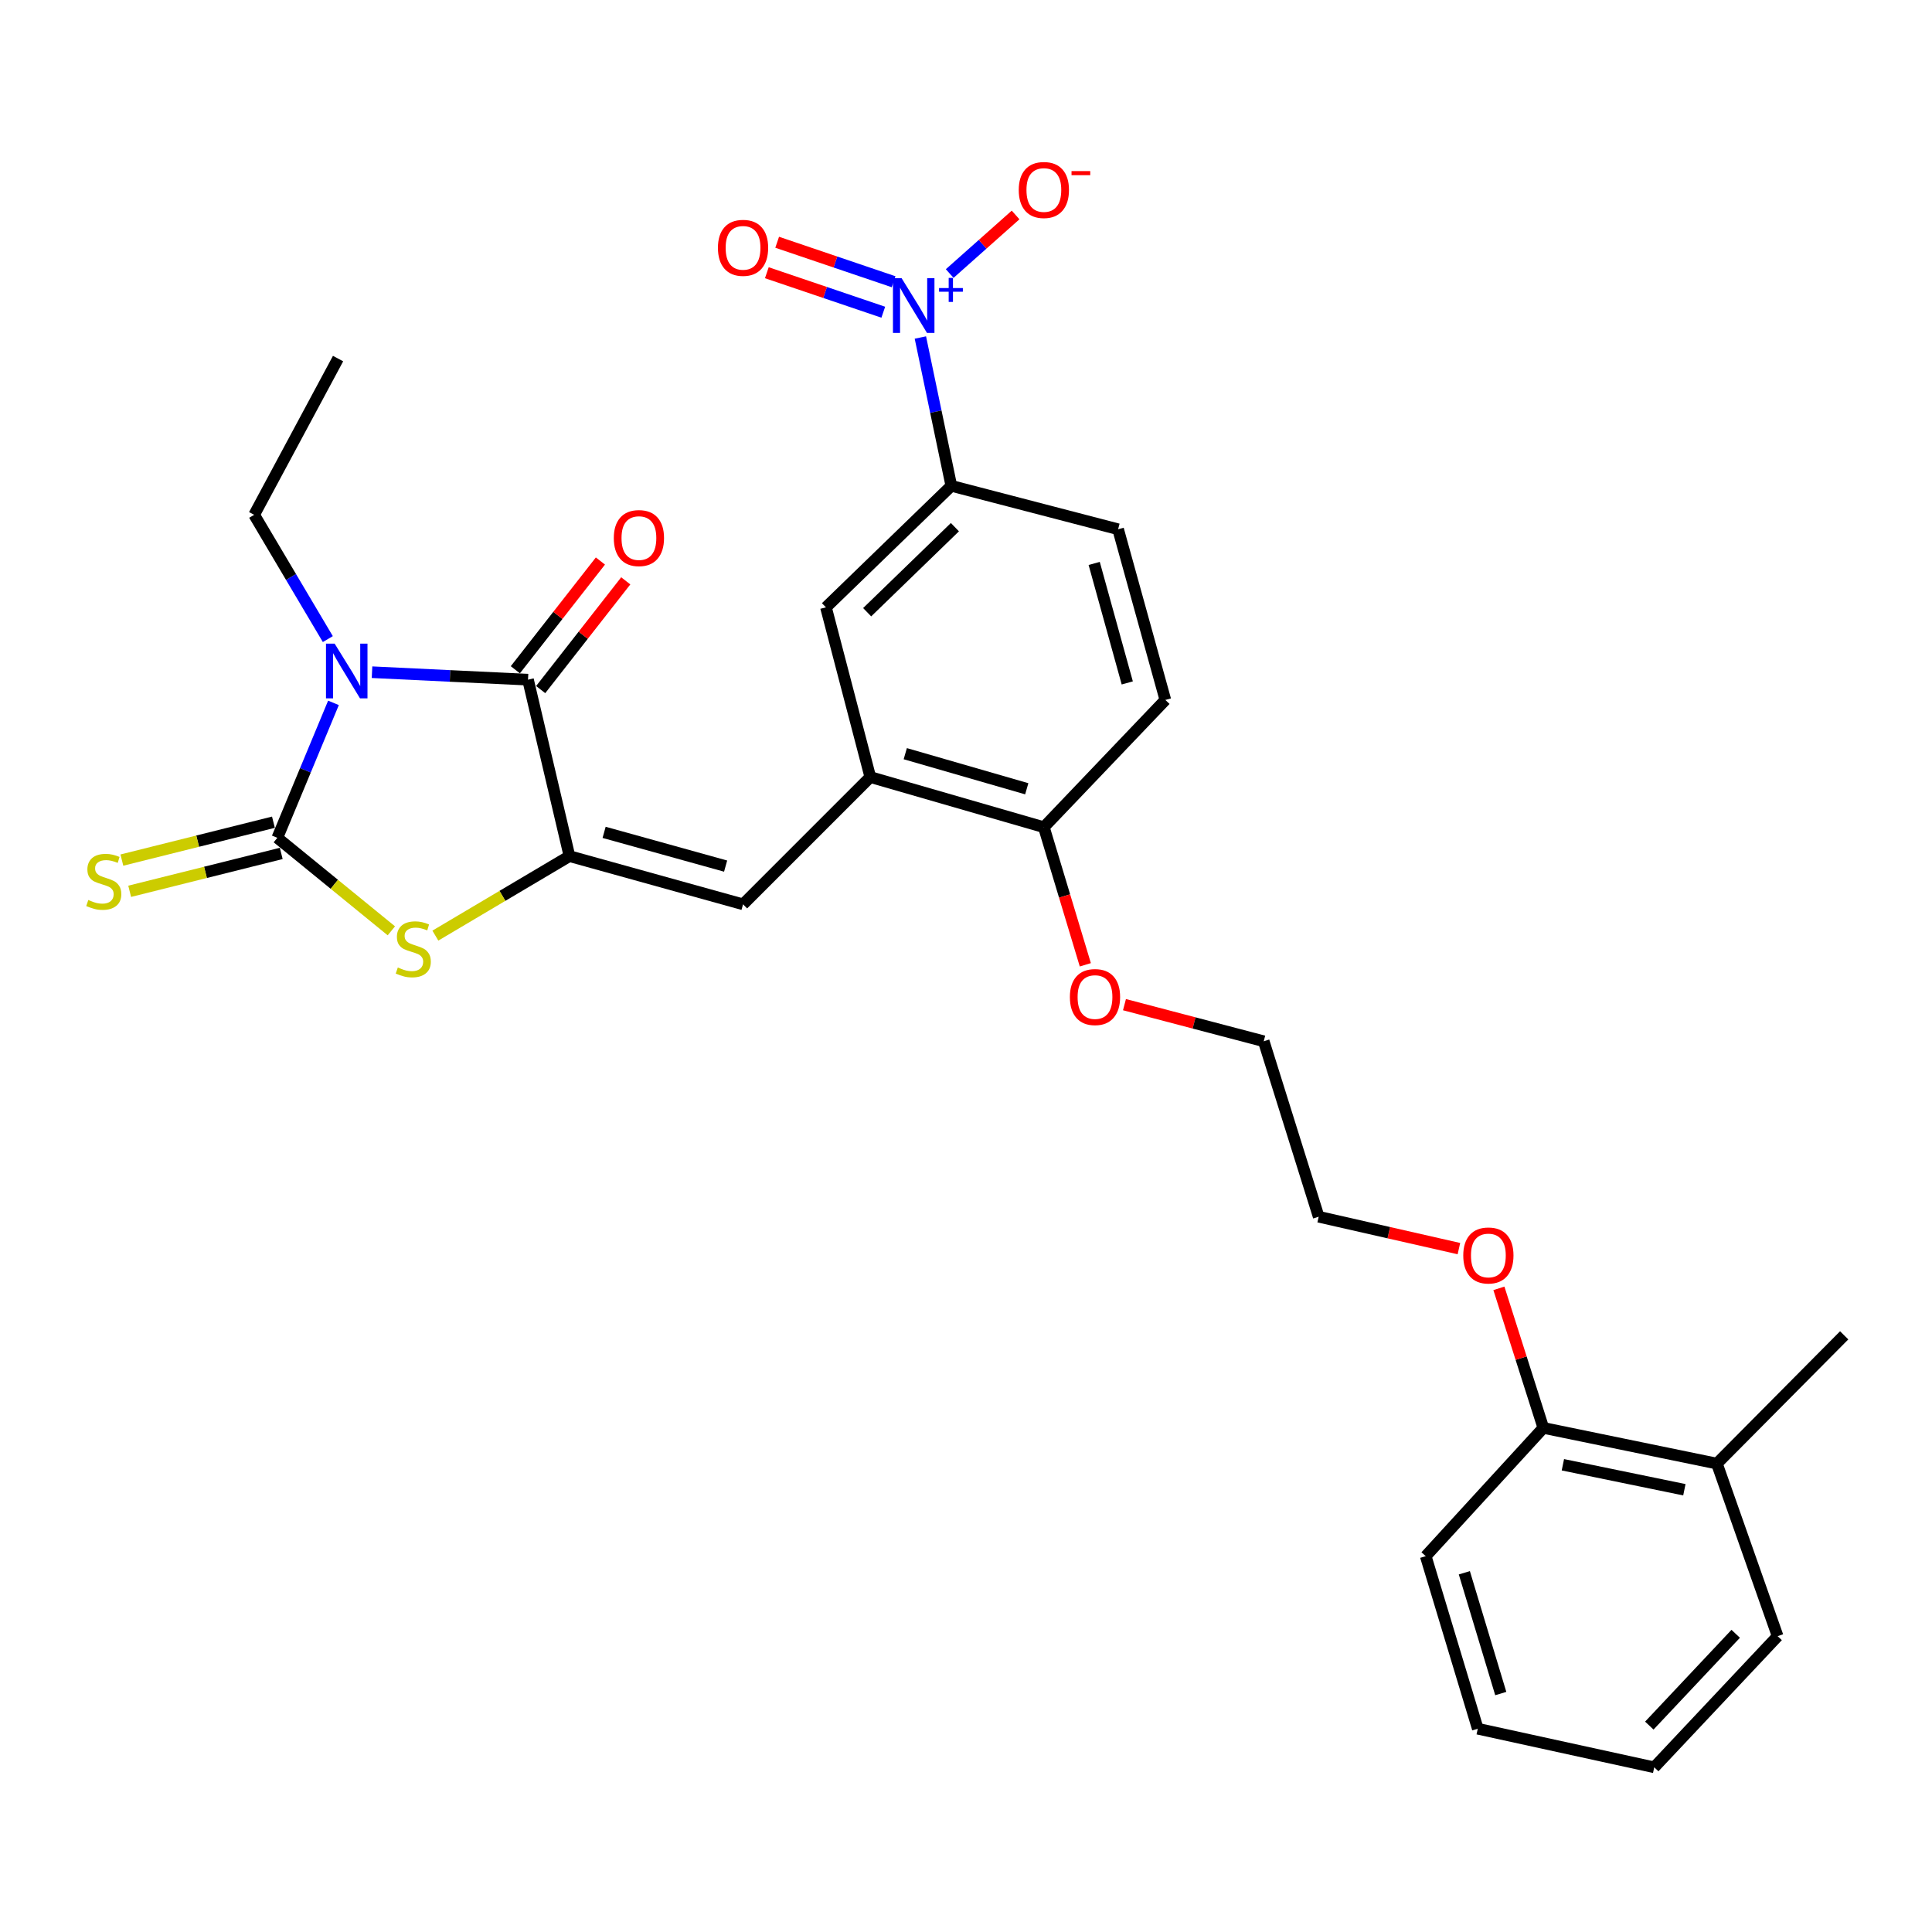 <?xml version='1.0' encoding='iso-8859-1'?>
<svg version='1.1' baseProfile='full'
              xmlns='http://www.w3.org/2000/svg'
                      xmlns:rdkit='http://www.rdkit.org/xml'
                      xmlns:xlink='http://www.w3.org/1999/xlink'
                  xml:space='preserve'
width='1000px' height='1000px' viewBox='0 0 1000 1000'>
<!-- END OF HEADER -->
<rect style='opacity:1.0;fill:#FFFFFF;stroke:none' width='1000' height='1000' x='0' y='0'> </rect>
<path class='bond-0' d='M 172.607,363.801 L 158.078,398.728' style='fill:none;fill-rule:evenodd;stroke:#0000FF;stroke-width:6px;stroke-linecap:butt;stroke-linejoin:miter;stroke-opacity:1' />
<path class='bond-0' d='M 158.078,398.728 L 143.548,433.654' style='fill:none;fill-rule:evenodd;stroke:#000000;stroke-width:6px;stroke-linecap:butt;stroke-linejoin:miter;stroke-opacity:1' />
<path class='bond-2' d='M 192.559,347.93 L 232.928,349.864' style='fill:none;fill-rule:evenodd;stroke:#0000FF;stroke-width:6px;stroke-linecap:butt;stroke-linejoin:miter;stroke-opacity:1' />
<path class='bond-2' d='M 232.928,349.864 L 273.298,351.799' style='fill:none;fill-rule:evenodd;stroke:#000000;stroke-width:6px;stroke-linecap:butt;stroke-linejoin:miter;stroke-opacity:1' />
<path class='bond-17' d='M 169.686,330.794 L 150.622,298.629' style='fill:none;fill-rule:evenodd;stroke:#0000FF;stroke-width:6px;stroke-linecap:butt;stroke-linejoin:miter;stroke-opacity:1' />
<path class='bond-17' d='M 150.622,298.629 L 131.558,266.465' style='fill:none;fill-rule:evenodd;stroke:#000000;stroke-width:6px;stroke-linecap:butt;stroke-linejoin:miter;stroke-opacity:1' />
<path class='bond-3' d='M 143.548,433.654 L 173.056,457.723' style='fill:none;fill-rule:evenodd;stroke:#000000;stroke-width:6px;stroke-linecap:butt;stroke-linejoin:miter;stroke-opacity:1' />
<path class='bond-3' d='M 173.056,457.723 L 202.563,481.792' style='fill:none;fill-rule:evenodd;stroke:#CCCC00;stroke-width:6px;stroke-linecap:butt;stroke-linejoin:miter;stroke-opacity:1' />
<path class='bond-8' d='M 141.529,425.577 L 102.307,435.379' style='fill:none;fill-rule:evenodd;stroke:#000000;stroke-width:6px;stroke-linecap:butt;stroke-linejoin:miter;stroke-opacity:1' />
<path class='bond-8' d='M 102.307,435.379 L 63.085,445.182' style='fill:none;fill-rule:evenodd;stroke:#CCCC00;stroke-width:6px;stroke-linecap:butt;stroke-linejoin:miter;stroke-opacity:1' />
<path class='bond-8' d='M 145.567,441.732 L 106.344,451.535' style='fill:none;fill-rule:evenodd;stroke:#000000;stroke-width:6px;stroke-linecap:butt;stroke-linejoin:miter;stroke-opacity:1' />
<path class='bond-8' d='M 106.344,451.535 L 67.122,461.337' style='fill:none;fill-rule:evenodd;stroke:#CCCC00;stroke-width:6px;stroke-linecap:butt;stroke-linejoin:miter;stroke-opacity:1' />
<path class='bond-1' d='M 294.751,443.128 L 273.298,351.799' style='fill:none;fill-rule:evenodd;stroke:#000000;stroke-width:6px;stroke-linecap:butt;stroke-linejoin:miter;stroke-opacity:1' />
<path class='bond-5' d='M 294.751,443.128 L 384.6,468.079' style='fill:none;fill-rule:evenodd;stroke:#000000;stroke-width:6px;stroke-linecap:butt;stroke-linejoin:miter;stroke-opacity:1' />
<path class='bond-5' d='M 312.684,430.825 L 375.578,448.291' style='fill:none;fill-rule:evenodd;stroke:#000000;stroke-width:6px;stroke-linecap:butt;stroke-linejoin:miter;stroke-opacity:1' />
<path class='bond-29' d='M 294.751,443.128 L 260.047,463.701' style='fill:none;fill-rule:evenodd;stroke:#000000;stroke-width:6px;stroke-linecap:butt;stroke-linejoin:miter;stroke-opacity:1' />
<path class='bond-29' d='M 260.047,463.701 L 225.343,484.274' style='fill:none;fill-rule:evenodd;stroke:#CCCC00;stroke-width:6px;stroke-linecap:butt;stroke-linejoin:miter;stroke-opacity:1' />
<path class='bond-12' d='M 279.855,356.929 L 301.872,328.788' style='fill:none;fill-rule:evenodd;stroke:#000000;stroke-width:6px;stroke-linecap:butt;stroke-linejoin:miter;stroke-opacity:1' />
<path class='bond-12' d='M 301.872,328.788 L 323.89,300.646' style='fill:none;fill-rule:evenodd;stroke:#FF0000;stroke-width:6px;stroke-linecap:butt;stroke-linejoin:miter;stroke-opacity:1' />
<path class='bond-12' d='M 266.74,346.668 L 288.757,318.527' style='fill:none;fill-rule:evenodd;stroke:#000000;stroke-width:6px;stroke-linecap:butt;stroke-linejoin:miter;stroke-opacity:1' />
<path class='bond-12' d='M 288.757,318.527 L 310.774,290.385' style='fill:none;fill-rule:evenodd;stroke:#FF0000;stroke-width:6px;stroke-linecap:butt;stroke-linejoin:miter;stroke-opacity:1' />
<path class='bond-4' d='M 476.384,174.694 L 484.395,213.081' style='fill:none;fill-rule:evenodd;stroke:#0000FF;stroke-width:6px;stroke-linecap:butt;stroke-linejoin:miter;stroke-opacity:1' />
<path class='bond-4' d='M 484.395,213.081 L 492.406,251.468' style='fill:none;fill-rule:evenodd;stroke:#000000;stroke-width:6px;stroke-linecap:butt;stroke-linejoin:miter;stroke-opacity:1' />
<path class='bond-10' d='M 491.561,141.588 L 508.615,126.426' style='fill:none;fill-rule:evenodd;stroke:#0000FF;stroke-width:6px;stroke-linecap:butt;stroke-linejoin:miter;stroke-opacity:1' />
<path class='bond-10' d='M 508.615,126.426 L 525.669,111.265' style='fill:none;fill-rule:evenodd;stroke:#FF0000;stroke-width:6px;stroke-linecap:butt;stroke-linejoin:miter;stroke-opacity:1' />
<path class='bond-11' d='M 462.534,145.832 L 432.397,135.612' style='fill:none;fill-rule:evenodd;stroke:#0000FF;stroke-width:6px;stroke-linecap:butt;stroke-linejoin:miter;stroke-opacity:1' />
<path class='bond-11' d='M 432.397,135.612 L 402.261,125.392' style='fill:none;fill-rule:evenodd;stroke:#FF0000;stroke-width:6px;stroke-linecap:butt;stroke-linejoin:miter;stroke-opacity:1' />
<path class='bond-11' d='M 457.186,161.603 L 427.049,151.382' style='fill:none;fill-rule:evenodd;stroke:#0000FF;stroke-width:6px;stroke-linecap:butt;stroke-linejoin:miter;stroke-opacity:1' />
<path class='bond-11' d='M 427.049,151.382 L 396.913,141.162' style='fill:none;fill-rule:evenodd;stroke:#FF0000;stroke-width:6px;stroke-linecap:butt;stroke-linejoin:miter;stroke-opacity:1' />
<path class='bond-6' d='M 384.6,468.079 L 450.469,402.209' style='fill:none;fill-rule:evenodd;stroke:#000000;stroke-width:6px;stroke-linecap:butt;stroke-linejoin:miter;stroke-opacity:1' />
<path class='bond-9' d='M 450.469,402.209 L 427.517,314.359' style='fill:none;fill-rule:evenodd;stroke:#000000;stroke-width:6px;stroke-linecap:butt;stroke-linejoin:miter;stroke-opacity:1' />
<path class='bond-13' d='M 450.469,402.209 L 540.3,428.159' style='fill:none;fill-rule:evenodd;stroke:#000000;stroke-width:6px;stroke-linecap:butt;stroke-linejoin:miter;stroke-opacity:1' />
<path class='bond-13' d='M 468.565,390.104 L 531.447,408.269' style='fill:none;fill-rule:evenodd;stroke:#000000;stroke-width:6px;stroke-linecap:butt;stroke-linejoin:miter;stroke-opacity:1' />
<path class='bond-7' d='M 492.406,251.468 L 427.517,314.359' style='fill:none;fill-rule:evenodd;stroke:#000000;stroke-width:6px;stroke-linecap:butt;stroke-linejoin:miter;stroke-opacity:1' />
<path class='bond-7' d='M 494.262,272.86 L 448.84,316.883' style='fill:none;fill-rule:evenodd;stroke:#000000;stroke-width:6px;stroke-linecap:butt;stroke-linejoin:miter;stroke-opacity:1' />
<path class='bond-30' d='M 492.406,251.468 L 578.729,273.94' style='fill:none;fill-rule:evenodd;stroke:#000000;stroke-width:6px;stroke-linecap:butt;stroke-linejoin:miter;stroke-opacity:1' />
<path class='bond-15' d='M 540.3,428.159 L 603.19,362.29' style='fill:none;fill-rule:evenodd;stroke:#000000;stroke-width:6px;stroke-linecap:butt;stroke-linejoin:miter;stroke-opacity:1' />
<path class='bond-19' d='M 540.3,428.159 L 551.03,463.769' style='fill:none;fill-rule:evenodd;stroke:#000000;stroke-width:6px;stroke-linecap:butt;stroke-linejoin:miter;stroke-opacity:1' />
<path class='bond-19' d='M 551.03,463.769 L 561.761,499.378' style='fill:none;fill-rule:evenodd;stroke:#FF0000;stroke-width:6px;stroke-linecap:butt;stroke-linejoin:miter;stroke-opacity:1' />
<path class='bond-14' d='M 578.729,273.94 L 603.19,362.29' style='fill:none;fill-rule:evenodd;stroke:#000000;stroke-width:6px;stroke-linecap:butt;stroke-linejoin:miter;stroke-opacity:1' />
<path class='bond-14' d='M 566.35,291.636 L 583.472,353.481' style='fill:none;fill-rule:evenodd;stroke:#000000;stroke-width:6px;stroke-linecap:butt;stroke-linejoin:miter;stroke-opacity:1' />
<path class='bond-16' d='M 798.827,739.077 L 787.327,702.964' style='fill:none;fill-rule:evenodd;stroke:#000000;stroke-width:6px;stroke-linecap:butt;stroke-linejoin:miter;stroke-opacity:1' />
<path class='bond-16' d='M 787.327,702.964 L 775.826,666.85' style='fill:none;fill-rule:evenodd;stroke:#FF0000;stroke-width:6px;stroke-linecap:butt;stroke-linejoin:miter;stroke-opacity:1' />
<path class='bond-18' d='M 798.827,739.077 L 888.658,757.552' style='fill:none;fill-rule:evenodd;stroke:#000000;stroke-width:6px;stroke-linecap:butt;stroke-linejoin:miter;stroke-opacity:1' />
<path class='bond-18' d='M 808.947,758.159 L 871.829,771.092' style='fill:none;fill-rule:evenodd;stroke:#000000;stroke-width:6px;stroke-linecap:butt;stroke-linejoin:miter;stroke-opacity:1' />
<path class='bond-22' d='M 798.827,739.077 L 737.954,805.474' style='fill:none;fill-rule:evenodd;stroke:#000000;stroke-width:6px;stroke-linecap:butt;stroke-linejoin:miter;stroke-opacity:1' />
<path class='bond-26' d='M 131.558,266.465 L 174.984,185.599' style='fill:none;fill-rule:evenodd;stroke:#000000;stroke-width:6px;stroke-linecap:butt;stroke-linejoin:miter;stroke-opacity:1' />
<path class='bond-21' d='M 888.658,757.552 L 954.545,691.165' style='fill:none;fill-rule:evenodd;stroke:#000000;stroke-width:6px;stroke-linecap:butt;stroke-linejoin:miter;stroke-opacity:1' />
<path class='bond-23' d='M 888.658,757.552 L 920.103,846.883' style='fill:none;fill-rule:evenodd;stroke:#000000;stroke-width:6px;stroke-linecap:butt;stroke-linejoin:miter;stroke-opacity:1' />
<path class='bond-25' d='M 582.025,520.003 L 618.062,529.478' style='fill:none;fill-rule:evenodd;stroke:#FF0000;stroke-width:6px;stroke-linecap:butt;stroke-linejoin:miter;stroke-opacity:1' />
<path class='bond-25' d='M 618.062,529.478 L 654.1,538.953' style='fill:none;fill-rule:evenodd;stroke:#000000;stroke-width:6px;stroke-linecap:butt;stroke-linejoin:miter;stroke-opacity:1' />
<path class='bond-20' d='M 755.128,646.28 L 718.838,638.031' style='fill:none;fill-rule:evenodd;stroke:#FF0000;stroke-width:6px;stroke-linecap:butt;stroke-linejoin:miter;stroke-opacity:1' />
<path class='bond-20' d='M 718.838,638.031 L 682.548,629.782' style='fill:none;fill-rule:evenodd;stroke:#000000;stroke-width:6px;stroke-linecap:butt;stroke-linejoin:miter;stroke-opacity:1' />
<path class='bond-27' d='M 737.954,805.474 L 764.894,894.786' style='fill:none;fill-rule:evenodd;stroke:#000000;stroke-width:6px;stroke-linecap:butt;stroke-linejoin:miter;stroke-opacity:1' />
<path class='bond-27' d='M 757.938,814.062 L 776.795,876.58' style='fill:none;fill-rule:evenodd;stroke:#000000;stroke-width:6px;stroke-linecap:butt;stroke-linejoin:miter;stroke-opacity:1' />
<path class='bond-31' d='M 920.103,846.883 L 856.232,914.76' style='fill:none;fill-rule:evenodd;stroke:#000000;stroke-width:6px;stroke-linecap:butt;stroke-linejoin:miter;stroke-opacity:1' />
<path class='bond-31' d='M 898.395,845.653 L 853.685,893.166' style='fill:none;fill-rule:evenodd;stroke:#000000;stroke-width:6px;stroke-linecap:butt;stroke-linejoin:miter;stroke-opacity:1' />
<path class='bond-24' d='M 682.548,629.782 L 654.1,538.953' style='fill:none;fill-rule:evenodd;stroke:#000000;stroke-width:6px;stroke-linecap:butt;stroke-linejoin:miter;stroke-opacity:1' />
<path class='bond-28' d='M 764.894,894.786 L 856.232,914.76' style='fill:none;fill-rule:evenodd;stroke:#000000;stroke-width:6px;stroke-linecap:butt;stroke-linejoin:miter;stroke-opacity:1' />
<path  class='atom-0' d='M 173.211 333.143
L 182.491 348.143
Q 183.411 349.623, 184.891 352.303
Q 186.371 354.983, 186.451 355.143
L 186.451 333.143
L 190.211 333.143
L 190.211 361.463
L 186.331 361.463
L 176.371 345.063
Q 175.211 343.143, 173.971 340.943
Q 172.771 338.743, 172.411 338.063
L 172.411 361.463
L 168.731 361.463
L 168.731 333.143
L 173.211 333.143
' fill='#0000FF'/>
<path  class='atom-4' d='M 205.913 500.77
Q 206.233 500.89, 207.553 501.45
Q 208.873 502.01, 210.313 502.37
Q 211.793 502.69, 213.233 502.69
Q 215.913 502.69, 217.473 501.41
Q 219.033 500.09, 219.033 497.81
Q 219.033 496.25, 218.233 495.29
Q 217.473 494.33, 216.273 493.81
Q 215.073 493.29, 213.073 492.69
Q 210.553 491.93, 209.033 491.21
Q 207.553 490.49, 206.473 488.97
Q 205.433 487.45, 205.433 484.89
Q 205.433 481.33, 207.833 479.13
Q 210.273 476.93, 215.073 476.93
Q 218.353 476.93, 222.073 478.49
L 221.153 481.57
Q 217.753 480.17, 215.193 480.17
Q 212.433 480.17, 210.913 481.33
Q 209.393 482.45, 209.433 484.41
Q 209.433 485.93, 210.193 486.85
Q 210.993 487.77, 212.113 488.29
Q 213.273 488.81, 215.193 489.41
Q 217.753 490.21, 219.273 491.01
Q 220.793 491.81, 221.873 493.45
Q 222.993 495.05, 222.993 497.81
Q 222.993 501.73, 220.353 503.85
Q 217.753 505.93, 213.393 505.93
Q 210.873 505.93, 208.953 505.37
Q 207.073 504.85, 204.833 503.93
L 205.913 500.77
' fill='#CCCC00'/>
<path  class='atom-5' d='M 466.672 143.99
L 475.952 158.99
Q 476.872 160.47, 478.352 163.15
Q 479.832 165.83, 479.912 165.99
L 479.912 143.99
L 483.672 143.99
L 483.672 172.31
L 479.792 172.31
L 469.832 155.91
Q 468.672 153.99, 467.432 151.79
Q 466.232 149.59, 465.872 148.91
L 465.872 172.31
L 462.192 172.31
L 462.192 143.99
L 466.672 143.99
' fill='#0000FF'/>
<path  class='atom-5' d='M 486.048 149.095
L 491.037 149.095
L 491.037 143.842
L 493.255 143.842
L 493.255 149.095
L 498.376 149.095
L 498.376 150.996
L 493.255 150.996
L 493.255 156.276
L 491.037 156.276
L 491.037 150.996
L 486.048 150.996
L 486.048 149.095
' fill='#0000FF'/>
<path  class='atom-9' d='M 45.708 465.827
Q 46.028 465.947, 47.348 466.507
Q 48.668 467.067, 50.108 467.427
Q 51.588 467.747, 53.028 467.747
Q 55.708 467.747, 57.268 466.467
Q 58.828 465.147, 58.828 462.867
Q 58.828 461.307, 58.028 460.347
Q 57.268 459.387, 56.068 458.867
Q 54.868 458.347, 52.868 457.747
Q 50.348 456.987, 48.828 456.267
Q 47.348 455.547, 46.268 454.027
Q 45.228 452.507, 45.228 449.947
Q 45.228 446.387, 47.628 444.187
Q 50.068 441.987, 54.868 441.987
Q 58.148 441.987, 61.868 443.547
L 60.948 446.627
Q 57.548 445.227, 54.988 445.227
Q 52.228 445.227, 50.708 446.387
Q 49.188 447.507, 49.228 449.467
Q 49.228 450.987, 49.988 451.907
Q 50.788 452.827, 51.908 453.347
Q 53.068 453.867, 54.988 454.467
Q 57.548 455.267, 59.068 456.067
Q 60.588 456.867, 61.668 458.507
Q 62.788 460.107, 62.788 462.867
Q 62.788 466.787, 60.148 468.907
Q 57.548 470.987, 53.188 470.987
Q 50.668 470.987, 48.748 470.427
Q 46.868 469.907, 44.628 468.987
L 45.708 465.827
' fill='#CCCC00'/>
<path  class='atom-11' d='M 527.3 98.338
Q 527.3 91.537, 530.66 87.737
Q 534.02 83.938, 540.3 83.938
Q 546.58 83.938, 549.94 87.737
Q 553.3 91.537, 553.3 98.338
Q 553.3 105.218, 549.9 109.138
Q 546.5 113.018, 540.3 113.018
Q 534.06 113.018, 530.66 109.138
Q 527.3 105.258, 527.3 98.338
M 540.3 109.818
Q 544.62 109.818, 546.94 106.938
Q 549.3 104.018, 549.3 98.338
Q 549.3 92.778, 546.94 89.978
Q 544.62 87.138, 540.3 87.138
Q 535.98 87.138, 533.62 89.938
Q 531.3 92.737, 531.3 98.338
Q 531.3 104.058, 533.62 106.938
Q 535.98 109.818, 540.3 109.818
' fill='#FF0000'/>
<path  class='atom-11' d='M 554.62 88.56
L 564.308 88.56
L 564.308 90.672
L 554.62 90.672
L 554.62 88.56
' fill='#FF0000'/>
<path  class='atom-12' d='M 371.6 128.275
Q 371.6 121.475, 374.96 117.675
Q 378.32 113.875, 384.6 113.875
Q 390.88 113.875, 394.24 117.675
Q 397.6 121.475, 397.6 128.275
Q 397.6 135.155, 394.2 139.075
Q 390.8 142.955, 384.6 142.955
Q 378.36 142.955, 374.96 139.075
Q 371.6 135.195, 371.6 128.275
M 384.6 139.755
Q 388.92 139.755, 391.24 136.875
Q 393.6 133.955, 393.6 128.275
Q 393.6 122.715, 391.24 119.915
Q 388.92 117.075, 384.6 117.075
Q 380.28 117.075, 377.92 119.875
Q 375.6 122.675, 375.6 128.275
Q 375.6 133.995, 377.92 136.875
Q 380.28 139.755, 384.6 139.755
' fill='#FF0000'/>
<path  class='atom-13' d='M 317.702 278.507
Q 317.702 271.707, 321.062 267.907
Q 324.422 264.107, 330.702 264.107
Q 336.982 264.107, 340.342 267.907
Q 343.702 271.707, 343.702 278.507
Q 343.702 285.387, 340.302 289.307
Q 336.902 293.187, 330.702 293.187
Q 324.462 293.187, 321.062 289.307
Q 317.702 285.427, 317.702 278.507
M 330.702 289.987
Q 335.022 289.987, 337.342 287.107
Q 339.702 284.187, 339.702 278.507
Q 339.702 272.947, 337.342 270.147
Q 335.022 267.307, 330.702 267.307
Q 326.382 267.307, 324.022 270.107
Q 321.702 272.907, 321.702 278.507
Q 321.702 284.227, 324.022 287.107
Q 326.382 289.987, 330.702 289.987
' fill='#FF0000'/>
<path  class='atom-20' d='M 553.768 516.071
Q 553.768 509.271, 557.128 505.471
Q 560.488 501.671, 566.768 501.671
Q 573.048 501.671, 576.408 505.471
Q 579.768 509.271, 579.768 516.071
Q 579.768 522.951, 576.368 526.871
Q 572.968 530.751, 566.768 530.751
Q 560.528 530.751, 557.128 526.871
Q 553.768 522.991, 553.768 516.071
M 566.768 527.551
Q 571.088 527.551, 573.408 524.671
Q 575.768 521.751, 575.768 516.071
Q 575.768 510.511, 573.408 507.711
Q 571.088 504.871, 566.768 504.871
Q 562.448 504.871, 560.088 507.671
Q 557.768 510.471, 557.768 516.071
Q 557.768 521.791, 560.088 524.671
Q 562.448 527.551, 566.768 527.551
' fill='#FF0000'/>
<path  class='atom-21' d='M 757.38 649.827
Q 757.38 643.027, 760.74 639.227
Q 764.1 635.427, 770.38 635.427
Q 776.66 635.427, 780.02 639.227
Q 783.38 643.027, 783.38 649.827
Q 783.38 656.707, 779.98 660.627
Q 776.58 664.507, 770.38 664.507
Q 764.14 664.507, 760.74 660.627
Q 757.38 656.747, 757.38 649.827
M 770.38 661.307
Q 774.7 661.307, 777.02 658.427
Q 779.38 655.507, 779.38 649.827
Q 779.38 644.267, 777.02 641.467
Q 774.7 638.627, 770.38 638.627
Q 766.06 638.627, 763.7 641.427
Q 761.38 644.227, 761.38 649.827
Q 761.38 655.547, 763.7 658.427
Q 766.06 661.307, 770.38 661.307
' fill='#FF0000'/>
</svg>
